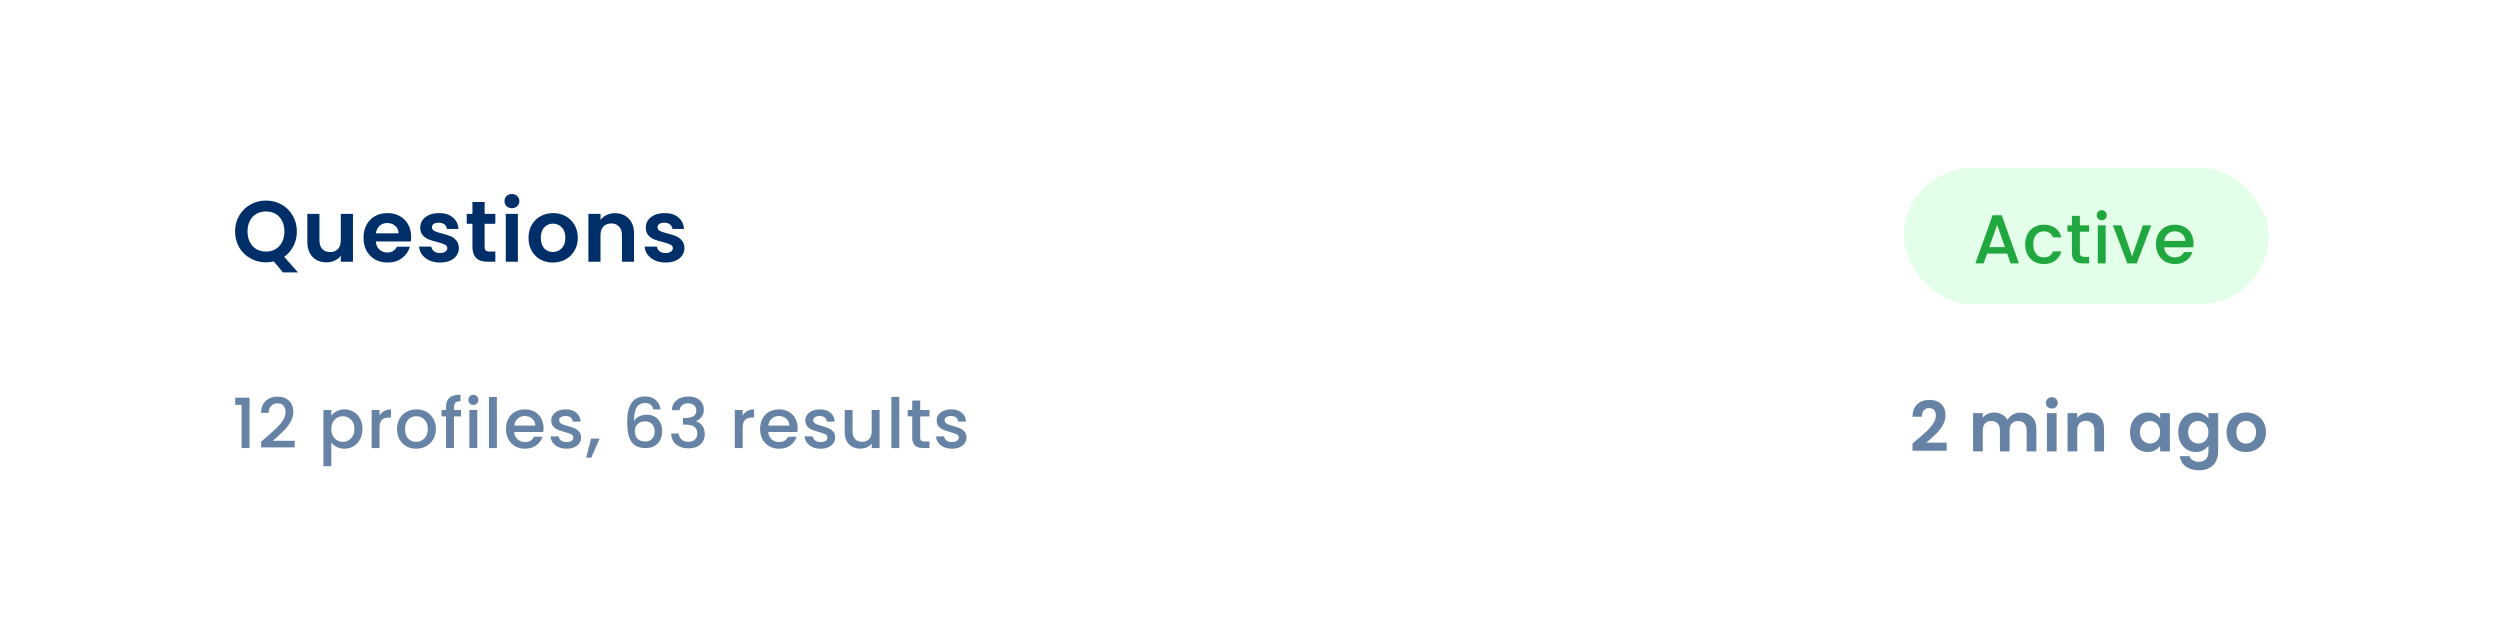 <svg width="320" height="82" viewBox="0 0 320 82" fill="none" xmlns="http://www.w3.org/2000/svg">
<g filter="url(#filter0_bd_109_76966)">
<rect x="12" y="2" width="296.1" height="56.977" rx="6" fill="white" fill-opacity="0.7" shape-rendering="crispEdges"/>
<path d="M36.217 24.211L35.045 22.806C34.72 22.887 34.388 22.928 34.049 22.928C33.326 22.928 32.662 22.758 32.058 22.419C31.453 22.08 30.973 21.611 30.619 21.014C30.265 20.409 30.088 19.727 30.088 18.967C30.088 18.215 30.265 17.54 30.619 16.943C30.973 16.338 31.453 15.866 32.058 15.527C32.662 15.188 33.326 15.018 34.049 15.018C34.779 15.018 35.443 15.188 36.04 15.527C36.645 15.866 37.121 16.338 37.468 16.943C37.822 17.54 37.998 18.215 37.998 18.967C37.998 19.653 37.851 20.28 37.556 20.848C37.268 21.409 36.874 21.866 36.372 22.22L38.142 24.211H36.217ZM31.681 18.967C31.681 19.484 31.781 19.937 31.98 20.328C32.179 20.719 32.456 21.021 32.81 21.235C33.171 21.442 33.584 21.545 34.049 21.545C34.514 21.545 34.923 21.442 35.277 21.235C35.631 21.021 35.908 20.719 36.107 20.328C36.306 19.937 36.405 19.484 36.405 18.967C36.405 18.451 36.306 18.001 36.107 17.618C35.908 17.227 35.631 16.928 35.277 16.722C34.923 16.515 34.514 16.412 34.049 16.412C33.584 16.412 33.171 16.515 32.81 16.722C32.456 16.928 32.179 17.227 31.98 17.618C31.781 18.001 31.681 18.451 31.681 18.967ZM45.18 16.722V22.851H43.62V22.076C43.421 22.342 43.159 22.552 42.834 22.707C42.517 22.854 42.17 22.928 41.794 22.928C41.315 22.928 40.891 22.828 40.522 22.629C40.153 22.423 39.862 22.124 39.648 21.733C39.442 21.335 39.338 20.863 39.338 20.317V16.722H40.887V20.096C40.887 20.583 41.009 20.959 41.252 21.224C41.496 21.482 41.828 21.611 42.248 21.611C42.676 21.611 43.011 21.482 43.255 21.224C43.498 20.959 43.62 20.583 43.62 20.096V16.722H45.18ZM52.627 19.653C52.627 19.875 52.612 20.074 52.582 20.251H48.102C48.139 20.693 48.294 21.04 48.566 21.291C48.839 21.541 49.175 21.667 49.573 21.667C50.148 21.667 50.558 21.42 50.801 20.926H52.472C52.295 21.516 51.955 22.002 51.454 22.386C50.952 22.762 50.337 22.95 49.606 22.95C49.016 22.95 48.485 22.821 48.013 22.563C47.549 22.297 47.184 21.925 46.918 21.446C46.66 20.966 46.531 20.413 46.531 19.786C46.531 19.152 46.66 18.595 46.918 18.116C47.176 17.636 47.538 17.267 48.002 17.009C48.467 16.751 49.002 16.622 49.606 16.622C50.189 16.622 50.709 16.747 51.166 16.998C51.631 17.249 51.989 17.607 52.239 18.071C52.498 18.529 52.627 19.056 52.627 19.653ZM51.022 19.211C51.015 18.813 50.871 18.495 50.591 18.259C50.311 18.016 49.968 17.894 49.562 17.894C49.179 17.894 48.854 18.012 48.589 18.248C48.33 18.477 48.172 18.798 48.113 19.211H51.022ZM56.324 22.95C55.822 22.95 55.372 22.862 54.974 22.685C54.576 22.5 54.259 22.253 54.023 21.943C53.794 21.634 53.669 21.291 53.647 20.915H55.206C55.236 21.151 55.35 21.346 55.549 21.501C55.756 21.656 56.01 21.733 56.313 21.733C56.608 21.733 56.836 21.674 56.999 21.556C57.168 21.438 57.253 21.287 57.253 21.103C57.253 20.904 57.15 20.756 56.943 20.66C56.744 20.557 56.423 20.446 55.981 20.328C55.523 20.218 55.147 20.103 54.852 19.985C54.565 19.867 54.314 19.686 54.1 19.443C53.894 19.2 53.79 18.872 53.79 18.459C53.79 18.119 53.886 17.809 54.078 17.529C54.277 17.249 54.557 17.028 54.919 16.865C55.288 16.703 55.719 16.622 56.213 16.622C56.943 16.622 57.526 16.806 57.961 17.175C58.396 17.537 58.636 18.027 58.68 18.647H57.198C57.176 18.403 57.072 18.212 56.888 18.071C56.711 17.924 56.471 17.85 56.169 17.85C55.889 17.85 55.671 17.902 55.516 18.005C55.369 18.108 55.295 18.252 55.295 18.436C55.295 18.643 55.398 18.802 55.605 18.912C55.811 19.015 56.132 19.122 56.567 19.233C57.01 19.344 57.375 19.458 57.662 19.576C57.95 19.694 58.197 19.878 58.404 20.129C58.617 20.372 58.728 20.697 58.736 21.103C58.736 21.457 58.636 21.774 58.437 22.054C58.245 22.334 57.965 22.556 57.596 22.718C57.235 22.873 56.81 22.95 56.324 22.95ZM62.031 17.994V20.959C62.031 21.165 62.079 21.317 62.175 21.412C62.279 21.501 62.448 21.545 62.684 21.545H63.403V22.851H62.43C61.124 22.851 60.471 22.216 60.471 20.948V17.994H59.741V16.722H60.471V15.206H62.031V16.722H63.403V17.994H62.031ZM65.524 15.992C65.251 15.992 65.022 15.907 64.838 15.737C64.661 15.56 64.573 15.342 64.573 15.084C64.573 14.826 64.661 14.612 64.838 14.443C65.022 14.266 65.251 14.177 65.524 14.177C65.797 14.177 66.022 14.266 66.199 14.443C66.383 14.612 66.475 14.826 66.475 15.084C66.475 15.342 66.383 15.56 66.199 15.737C66.022 15.907 65.797 15.992 65.524 15.992ZM66.287 16.722V22.851H64.739V16.722H66.287ZM70.76 22.95C70.17 22.95 69.639 22.821 69.167 22.563C68.695 22.297 68.323 21.925 68.05 21.446C67.784 20.966 67.652 20.413 67.652 19.786C67.652 19.159 67.788 18.606 68.061 18.127C68.341 17.647 68.721 17.279 69.201 17.02C69.68 16.755 70.215 16.622 70.805 16.622C71.395 16.622 71.929 16.755 72.409 17.02C72.888 17.279 73.264 17.647 73.537 18.127C73.817 18.606 73.958 19.159 73.958 19.786C73.958 20.413 73.814 20.966 73.526 21.446C73.246 21.925 72.862 22.297 72.376 22.563C71.896 22.821 71.358 22.95 70.76 22.95ZM70.76 21.601C71.041 21.601 71.302 21.534 71.546 21.401C71.797 21.261 71.996 21.055 72.143 20.782C72.291 20.509 72.365 20.177 72.365 19.786C72.365 19.203 72.21 18.757 71.9 18.448C71.597 18.13 71.225 17.972 70.782 17.972C70.34 17.972 69.968 18.13 69.665 18.448C69.37 18.757 69.223 19.203 69.223 19.786C69.223 20.369 69.367 20.819 69.654 21.136C69.949 21.446 70.318 21.601 70.76 21.601ZM78.711 16.633C79.442 16.633 80.032 16.865 80.481 17.33C80.931 17.787 81.156 18.429 81.156 19.255V22.851H79.608V19.465C79.608 18.979 79.486 18.606 79.242 18.348C78.999 18.082 78.667 17.95 78.247 17.95C77.819 17.95 77.48 18.082 77.229 18.348C76.986 18.606 76.864 18.979 76.864 19.465V22.851H75.315V16.722H76.864V17.485C77.07 17.22 77.332 17.013 77.649 16.865C77.974 16.711 78.328 16.633 78.711 16.633ZM85.196 22.95C84.694 22.95 84.244 22.862 83.846 22.685C83.448 22.5 83.131 22.253 82.895 21.943C82.666 21.634 82.541 21.291 82.519 20.915H84.079C84.108 21.151 84.222 21.346 84.421 21.501C84.628 21.656 84.882 21.733 85.185 21.733C85.48 21.733 85.708 21.674 85.871 21.556C86.04 21.438 86.125 21.287 86.125 21.103C86.125 20.904 86.022 20.756 85.815 20.66C85.616 20.557 85.295 20.446 84.853 20.328C84.396 20.218 84.019 20.103 83.725 19.985C83.437 19.867 83.186 19.686 82.972 19.443C82.766 19.2 82.662 18.872 82.662 18.459C82.662 18.119 82.758 17.809 82.95 17.529C83.149 17.249 83.429 17.028 83.791 16.865C84.16 16.703 84.591 16.622 85.085 16.622C85.815 16.622 86.398 16.806 86.833 17.175C87.268 17.537 87.508 18.027 87.552 18.647H86.07C86.048 18.403 85.945 18.212 85.76 18.071C85.583 17.924 85.343 17.85 85.041 17.85C84.761 17.85 84.543 17.902 84.388 18.005C84.241 18.108 84.167 18.252 84.167 18.436C84.167 18.643 84.27 18.802 84.477 18.912C84.683 19.015 85.004 19.122 85.439 19.233C85.882 19.344 86.247 19.458 86.534 19.576C86.822 19.694 87.069 19.878 87.276 20.129C87.49 20.372 87.6 20.697 87.608 21.103C87.608 21.457 87.508 21.774 87.309 22.054C87.117 22.334 86.837 22.556 86.468 22.718C86.107 22.873 85.683 22.95 85.196 22.95Z" fill="#002E69"/>
<path d="M30.099 41.17V40.249H31.94V46.701H30.922V41.17H30.099ZM34.061 45.329C34.627 44.84 35.073 44.438 35.397 44.126C35.728 43.807 36.002 43.477 36.221 43.134C36.439 42.792 36.548 42.45 36.548 42.108C36.548 41.754 36.462 41.476 36.291 41.276C36.126 41.075 35.864 40.975 35.504 40.975C35.156 40.975 34.884 41.087 34.689 41.311C34.501 41.529 34.4 41.825 34.389 42.196H33.415C33.433 41.524 33.633 41.01 34.017 40.656C34.406 40.296 34.899 40.116 35.495 40.116C36.138 40.116 36.639 40.293 36.999 40.647C37.365 41.002 37.548 41.474 37.548 42.063C37.548 42.488 37.439 42.898 37.221 43.294C37.008 43.683 36.752 44.034 36.451 44.347C36.156 44.654 35.778 45.011 35.318 45.418L34.919 45.772H37.725V46.613H33.424V45.878L34.061 45.329ZM42.406 42.541C42.577 42.317 42.81 42.128 43.105 41.975C43.4 41.822 43.734 41.745 44.105 41.745C44.53 41.745 44.917 41.851 45.265 42.063C45.619 42.27 45.896 42.562 46.097 42.94C46.297 43.317 46.398 43.751 46.398 44.241C46.398 44.73 46.297 45.17 46.097 45.559C45.896 45.943 45.619 46.244 45.265 46.462C44.917 46.675 44.53 46.781 44.105 46.781C43.734 46.781 43.403 46.707 43.114 46.56C42.825 46.406 42.589 46.217 42.406 45.993V49.02H41.397V41.825H42.406V42.541ZM45.371 44.241C45.371 43.904 45.3 43.615 45.159 43.373C45.023 43.126 44.84 42.94 44.61 42.816C44.386 42.686 44.144 42.621 43.884 42.621C43.631 42.621 43.389 42.686 43.158 42.816C42.934 42.946 42.751 43.134 42.61 43.382C42.474 43.63 42.406 43.922 42.406 44.258C42.406 44.595 42.474 44.89 42.61 45.144C42.751 45.391 42.934 45.58 43.158 45.71C43.389 45.84 43.631 45.905 43.884 45.905C44.144 45.905 44.386 45.84 44.61 45.71C44.84 45.574 45.023 45.38 45.159 45.126C45.3 44.872 45.371 44.577 45.371 44.241ZM48.581 42.533C48.729 42.285 48.924 42.093 49.166 41.957C49.413 41.816 49.706 41.745 50.042 41.745V42.789H49.785C49.39 42.789 49.089 42.89 48.882 43.09C48.682 43.291 48.581 43.639 48.581 44.135V46.701H47.573V41.825H48.581V42.533ZM53.262 46.781C52.801 46.781 52.385 46.678 52.014 46.471C51.642 46.259 51.35 45.964 51.138 45.586C50.925 45.203 50.819 44.76 50.819 44.258C50.819 43.763 50.928 43.323 51.146 42.94C51.365 42.556 51.663 42.261 52.04 42.055C52.418 41.848 52.84 41.745 53.306 41.745C53.772 41.745 54.194 41.848 54.571 42.055C54.949 42.261 55.247 42.556 55.465 42.94C55.684 43.323 55.793 43.763 55.793 44.258C55.793 44.754 55.681 45.194 55.456 45.577C55.232 45.961 54.925 46.259 54.536 46.471C54.153 46.678 53.728 46.781 53.262 46.781ZM53.262 45.905C53.521 45.905 53.763 45.843 53.987 45.719C54.217 45.595 54.403 45.409 54.545 45.161C54.687 44.913 54.757 44.612 54.757 44.258C54.757 43.904 54.689 43.606 54.554 43.364C54.418 43.117 54.238 42.931 54.014 42.807C53.79 42.683 53.548 42.621 53.288 42.621C53.029 42.621 52.787 42.683 52.562 42.807C52.344 42.931 52.17 43.117 52.04 43.364C51.91 43.606 51.846 43.904 51.846 44.258C51.846 44.784 51.978 45.191 52.244 45.48C52.515 45.763 52.854 45.905 53.262 45.905ZM59.012 42.648H58.109V46.701H57.091V42.648H56.516V41.825H57.091V41.479C57.091 40.919 57.239 40.512 57.534 40.258C57.835 39.998 58.304 39.869 58.941 39.869V40.709C58.634 40.709 58.419 40.768 58.295 40.886C58.171 40.998 58.109 41.196 58.109 41.479V41.825H59.012V42.648ZM60.596 41.178C60.413 41.178 60.26 41.117 60.136 40.993C60.012 40.869 59.95 40.715 59.95 40.532C59.95 40.349 60.012 40.196 60.136 40.072C60.26 39.948 60.413 39.886 60.596 39.886C60.773 39.886 60.924 39.948 61.048 40.072C61.172 40.196 61.233 40.349 61.233 40.532C61.233 40.715 61.172 40.869 61.048 40.993C60.924 41.117 60.773 41.178 60.596 41.178ZM61.092 41.825V46.701H60.083V41.825H61.092ZM63.602 40.152V46.701H62.593V40.152H63.602ZM69.574 44.143C69.574 44.326 69.562 44.492 69.538 44.639H65.812C65.842 45.028 65.986 45.341 66.246 45.577C66.505 45.813 66.824 45.931 67.202 45.931C67.745 45.931 68.128 45.704 68.352 45.25H69.441C69.293 45.698 69.025 46.067 68.635 46.356C68.252 46.639 67.774 46.781 67.202 46.781C66.736 46.781 66.317 46.678 65.945 46.471C65.579 46.259 65.29 45.964 65.078 45.586C64.871 45.203 64.768 44.76 64.768 44.258C64.768 43.757 64.868 43.317 65.069 42.94C65.275 42.556 65.561 42.261 65.927 42.055C66.299 41.848 66.724 41.745 67.202 41.745C67.662 41.745 68.072 41.845 68.432 42.046C68.792 42.246 69.072 42.53 69.273 42.895C69.473 43.255 69.574 43.671 69.574 44.143ZM68.52 43.825C68.514 43.453 68.382 43.155 68.122 42.931C67.862 42.707 67.541 42.594 67.157 42.594C66.809 42.594 66.511 42.707 66.263 42.931C66.016 43.149 65.868 43.447 65.821 43.825H68.52ZM72.514 46.781C72.13 46.781 71.785 46.713 71.478 46.577C71.177 46.436 70.938 46.247 70.761 46.011C70.584 45.769 70.49 45.501 70.478 45.205H71.522C71.54 45.412 71.637 45.586 71.814 45.728C71.997 45.863 72.225 45.931 72.496 45.931C72.779 45.931 72.998 45.878 73.151 45.772C73.31 45.66 73.39 45.518 73.39 45.347C73.39 45.164 73.301 45.028 73.124 44.94C72.953 44.851 72.679 44.754 72.301 44.648C71.935 44.548 71.637 44.45 71.407 44.356C71.177 44.261 70.977 44.117 70.805 43.922C70.64 43.727 70.558 43.471 70.558 43.152C70.558 42.892 70.634 42.657 70.788 42.444C70.941 42.226 71.159 42.055 71.443 41.931C71.732 41.807 72.062 41.745 72.434 41.745C72.989 41.745 73.434 41.886 73.77 42.17C74.113 42.447 74.296 42.828 74.319 43.311H73.31C73.293 43.093 73.204 42.919 73.045 42.789C72.885 42.66 72.67 42.594 72.399 42.594C72.133 42.594 71.93 42.645 71.788 42.745C71.646 42.845 71.576 42.978 71.576 43.143C71.576 43.273 71.623 43.382 71.717 43.471C71.811 43.559 71.927 43.63 72.062 43.683C72.198 43.73 72.399 43.792 72.664 43.869C73.018 43.963 73.307 44.061 73.531 44.161C73.762 44.255 73.959 44.397 74.124 44.586C74.29 44.775 74.375 45.026 74.381 45.338C74.381 45.615 74.304 45.863 74.151 46.082C73.998 46.3 73.779 46.471 73.496 46.595C73.219 46.719 72.891 46.781 72.514 46.781ZM76.755 45.489L75.684 47.931H75.029L75.657 45.489H76.755ZM83.626 41.745C83.561 41.474 83.443 41.27 83.272 41.134C83.101 40.998 82.862 40.931 82.555 40.931C82.089 40.931 81.741 41.111 81.511 41.471C81.281 41.825 81.16 42.415 81.148 43.241C81.301 42.981 81.525 42.78 81.82 42.639C82.115 42.497 82.434 42.426 82.776 42.426C83.166 42.426 83.508 42.512 83.803 42.683C84.104 42.848 84.337 43.09 84.502 43.409C84.673 43.727 84.759 44.108 84.759 44.55C84.759 44.964 84.676 45.332 84.511 45.657C84.352 45.981 84.113 46.238 83.794 46.427C83.475 46.61 83.092 46.701 82.644 46.701C82.036 46.701 81.558 46.568 81.21 46.303C80.868 46.032 80.626 45.651 80.484 45.161C80.348 44.672 80.28 44.061 80.28 43.329C80.28 41.17 81.042 40.09 82.564 40.09C83.154 40.09 83.617 40.249 83.953 40.568C84.296 40.886 84.496 41.279 84.555 41.745H83.626ZM82.555 43.276C82.195 43.276 81.888 43.385 81.635 43.603C81.387 43.816 81.263 44.126 81.263 44.533C81.263 44.94 81.378 45.264 81.608 45.506C81.844 45.742 82.171 45.86 82.59 45.86C82.962 45.86 83.254 45.745 83.467 45.515C83.685 45.285 83.794 44.978 83.794 44.595C83.794 44.194 83.688 43.875 83.475 43.639C83.269 43.397 82.962 43.276 82.555 43.276ZM85.994 41.842C86.03 41.294 86.239 40.866 86.623 40.559C87.012 40.252 87.508 40.099 88.11 40.099C88.523 40.099 88.88 40.172 89.18 40.32C89.481 40.468 89.709 40.668 89.862 40.922C90.015 41.175 90.092 41.462 90.092 41.78C90.092 42.146 89.995 42.459 89.8 42.718C89.605 42.978 89.372 43.152 89.101 43.241V43.276C89.449 43.382 89.72 43.577 89.915 43.86C90.11 44.138 90.207 44.495 90.207 44.931C90.207 45.279 90.127 45.589 89.968 45.86C89.809 46.132 89.573 46.347 89.26 46.507C88.947 46.66 88.573 46.737 88.136 46.737C87.499 46.737 86.974 46.574 86.561 46.25C86.154 45.919 85.935 45.447 85.906 44.834H86.879C86.903 45.146 87.024 45.403 87.242 45.604C87.46 45.798 87.755 45.896 88.127 45.896C88.487 45.896 88.764 45.798 88.959 45.604C89.154 45.403 89.251 45.146 89.251 44.834C89.251 44.421 89.118 44.129 88.853 43.958C88.593 43.781 88.192 43.692 87.649 43.692H87.419V42.86H87.658C88.136 42.854 88.499 42.775 88.747 42.621C89.001 42.468 89.127 42.226 89.127 41.895C89.127 41.612 89.036 41.388 88.853 41.223C88.67 41.052 88.41 40.966 88.074 40.966C87.744 40.966 87.487 41.052 87.304 41.223C87.121 41.388 87.012 41.594 86.977 41.842H85.994ZM95.062 42.533C95.209 42.285 95.404 42.093 95.646 41.957C95.894 41.816 96.186 41.745 96.522 41.745V42.789H96.265C95.87 42.789 95.569 42.89 95.363 43.09C95.162 43.291 95.062 43.639 95.062 44.135V46.701H94.053V41.825H95.062V42.533ZM102.096 44.143C102.096 44.326 102.084 44.492 102.061 44.639H98.335C98.364 45.028 98.509 45.341 98.768 45.577C99.028 45.813 99.347 45.931 99.724 45.931C100.267 45.931 100.65 45.704 100.875 45.25H101.963C101.816 45.698 101.547 46.067 101.158 46.356C100.774 46.639 100.296 46.781 99.724 46.781C99.258 46.781 98.839 46.678 98.467 46.471C98.102 46.259 97.812 45.964 97.6 45.586C97.394 45.203 97.29 44.76 97.29 44.258C97.29 43.757 97.391 43.317 97.591 42.94C97.798 42.556 98.084 42.261 98.45 42.055C98.821 41.848 99.246 41.745 99.724 41.745C100.184 41.745 100.594 41.845 100.954 42.046C101.314 42.246 101.594 42.53 101.795 42.895C101.996 43.255 102.096 43.671 102.096 44.143ZM101.043 43.825C101.037 43.453 100.904 43.155 100.645 42.931C100.385 42.707 100.063 42.594 99.68 42.594C99.332 42.594 99.034 42.707 98.786 42.931C98.538 43.149 98.391 43.447 98.343 43.825H101.043ZM105.036 46.781C104.653 46.781 104.307 46.713 104.001 46.577C103.7 46.436 103.461 46.247 103.284 46.011C103.107 45.769 103.012 45.501 103 45.205H104.045C104.062 45.412 104.16 45.586 104.337 45.728C104.52 45.863 104.747 45.931 105.018 45.931C105.302 45.931 105.52 45.878 105.673 45.772C105.833 45.66 105.912 45.518 105.912 45.347C105.912 45.164 105.824 45.028 105.647 44.94C105.476 44.851 105.201 44.754 104.824 44.648C104.458 44.548 104.16 44.45 103.93 44.356C103.7 44.261 103.499 44.117 103.328 43.922C103.163 43.727 103.08 43.471 103.08 43.152C103.08 42.892 103.157 42.657 103.31 42.444C103.464 42.226 103.682 42.055 103.965 41.931C104.254 41.807 104.585 41.745 104.956 41.745C105.511 41.745 105.956 41.886 106.293 42.17C106.635 42.447 106.818 42.828 106.842 43.311H105.833C105.815 43.093 105.726 42.919 105.567 42.789C105.408 42.66 105.192 42.594 104.921 42.594C104.655 42.594 104.452 42.645 104.31 42.745C104.169 42.845 104.098 42.978 104.098 43.143C104.098 43.273 104.145 43.382 104.24 43.471C104.334 43.559 104.449 43.63 104.585 43.683C104.72 43.73 104.921 43.792 105.187 43.869C105.541 43.963 105.83 44.061 106.054 44.161C106.284 44.255 106.482 44.397 106.647 44.586C106.812 44.775 106.898 45.026 106.903 45.338C106.903 45.615 106.827 45.863 106.673 46.082C106.52 46.3 106.302 46.471 106.018 46.595C105.741 46.719 105.414 46.781 105.036 46.781ZM112.587 41.825V46.701H111.578V46.126C111.419 46.327 111.209 46.486 110.95 46.604C110.696 46.716 110.425 46.772 110.136 46.772C109.752 46.772 109.407 46.692 109.1 46.533C108.799 46.374 108.56 46.138 108.383 45.825C108.212 45.512 108.126 45.135 108.126 44.692V41.825H109.127V44.542C109.127 44.978 109.236 45.315 109.454 45.551C109.672 45.781 109.97 45.896 110.348 45.896C110.726 45.896 111.024 45.781 111.242 45.551C111.466 45.315 111.578 44.978 111.578 44.542V41.825H112.587ZM115.104 40.152V46.701H114.095V40.152H115.104ZM117.783 42.648V45.347C117.783 45.53 117.824 45.663 117.907 45.745C117.995 45.822 118.143 45.86 118.35 45.86H118.969V46.701H118.173C117.718 46.701 117.37 46.595 117.128 46.383C116.886 46.17 116.765 45.825 116.765 45.347V42.648H116.19V41.825H116.765V40.612H117.783V41.825H118.969V42.648H117.783ZM121.846 46.781C121.463 46.781 121.117 46.713 120.811 46.577C120.51 46.436 120.271 46.247 120.094 46.011C119.917 45.769 119.822 45.501 119.81 45.205H120.855C120.873 45.412 120.97 45.586 121.147 45.728C121.33 45.863 121.557 45.931 121.828 45.931C122.112 45.931 122.33 45.878 122.483 45.772C122.643 45.66 122.722 45.518 122.722 45.347C122.722 45.164 122.634 45.028 122.457 44.94C122.286 44.851 122.011 44.754 121.634 44.648C121.268 44.548 120.97 44.45 120.74 44.356C120.51 44.261 120.309 44.117 120.138 43.922C119.973 43.727 119.89 43.471 119.89 43.152C119.89 42.892 119.967 42.657 120.12 42.444C120.274 42.226 120.492 42.055 120.775 41.931C121.064 41.807 121.395 41.745 121.766 41.745C122.321 41.745 122.767 41.886 123.103 42.17C123.445 42.447 123.628 42.828 123.652 43.311H122.643C122.625 43.093 122.536 42.919 122.377 42.789C122.218 42.66 122.002 42.594 121.731 42.594C121.466 42.594 121.262 42.645 121.12 42.745C120.979 42.845 120.908 42.978 120.908 43.143C120.908 43.273 120.955 43.382 121.05 43.471C121.144 43.559 121.259 43.63 121.395 43.683C121.53 43.73 121.731 43.792 121.997 43.869C122.351 43.963 122.64 44.061 122.864 44.161C123.094 44.255 123.292 44.397 123.457 44.586C123.622 44.775 123.708 45.026 123.714 45.338C123.714 45.615 123.637 45.863 123.483 46.082C123.33 46.3 123.112 46.471 122.828 46.595C122.551 46.719 122.224 46.781 121.846 46.781Z" fill="#6682A5"/>
<rect x="243.698" y="10.851" width="46.701" height="17.425" rx="8.713" fill="#E3FFE9"/>
<path d="M256.92 21.806H254.345L253.902 23.063H252.849L255.053 16.903H256.221L258.425 23.063H257.363L256.92 21.806ZM256.637 20.983L255.637 18.124L254.628 20.983H256.637ZM259.224 20.62C259.224 20.119 259.324 19.679 259.525 19.302C259.731 18.918 260.015 18.623 260.375 18.416C260.734 18.21 261.147 18.107 261.614 18.107C262.204 18.107 262.69 18.248 263.074 18.532C263.463 18.809 263.726 19.207 263.862 19.726H262.773C262.684 19.484 262.543 19.296 262.348 19.16C262.153 19.024 261.909 18.956 261.614 18.956C261.201 18.956 260.87 19.104 260.622 19.399C260.38 19.688 260.259 20.095 260.259 20.62C260.259 21.145 260.38 21.555 260.622 21.851C260.87 22.145 261.201 22.293 261.614 22.293C262.198 22.293 262.584 22.036 262.773 21.523H263.862C263.72 22.019 263.454 22.414 263.065 22.709C262.676 22.998 262.192 23.143 261.614 23.143C261.147 23.143 260.734 23.039 260.375 22.833C260.015 22.62 259.731 22.325 259.525 21.948C259.324 21.564 259.224 21.122 259.224 20.62ZM266.221 19.009V21.709C266.221 21.892 266.263 22.024 266.345 22.107C266.434 22.184 266.581 22.222 266.788 22.222H267.407V23.063H266.611C266.156 23.063 265.808 22.957 265.566 22.744C265.324 22.532 265.203 22.187 265.203 21.709V19.009H264.628V18.186H265.203V16.974H266.221V18.186H267.407V19.009H266.221ZM269.027 17.54C268.845 17.54 268.691 17.478 268.567 17.354C268.443 17.23 268.381 17.077 268.381 16.894C268.381 16.711 268.443 16.558 268.567 16.434C268.691 16.31 268.845 16.248 269.027 16.248C269.204 16.248 269.355 16.31 269.479 16.434C269.603 16.558 269.665 16.711 269.665 16.894C269.665 17.077 269.603 17.23 269.479 17.354C269.355 17.478 269.204 17.54 269.027 17.54ZM269.523 18.186V23.063H268.514V18.186H269.523ZM272.91 22.16L274.291 18.186H275.361L273.503 23.063H272.299L270.449 18.186H271.529L272.91 22.16ZM280.771 20.505C280.771 20.688 280.759 20.853 280.735 21.001H277.009C277.039 21.39 277.183 21.703 277.443 21.939C277.702 22.175 278.021 22.293 278.399 22.293C278.942 22.293 279.325 22.066 279.549 21.611H280.638C280.49 22.06 280.222 22.429 279.833 22.718C279.449 23.001 278.971 23.143 278.399 23.143C277.933 23.143 277.514 23.039 277.142 22.833C276.776 22.62 276.487 22.325 276.275 21.948C276.068 21.564 275.965 21.122 275.965 20.62C275.965 20.119 276.065 19.679 276.266 19.302C276.472 18.918 276.758 18.623 277.124 18.416C277.496 18.21 277.921 18.107 278.399 18.107C278.859 18.107 279.269 18.207 279.629 18.408C279.989 18.608 280.269 18.892 280.47 19.257C280.67 19.617 280.771 20.033 280.771 20.505ZM279.717 20.187C279.712 19.815 279.579 19.517 279.319 19.293C279.06 19.069 278.738 18.956 278.354 18.956C278.006 18.956 277.708 19.069 277.461 19.293C277.213 19.511 277.065 19.809 277.018 20.187H279.717Z" fill="#21A73F"/>
<path d="M245.257 45.728C245.824 45.256 246.275 44.864 246.612 44.551C246.948 44.232 247.228 43.902 247.452 43.56C247.677 43.218 247.789 42.881 247.789 42.551C247.789 42.25 247.718 42.014 247.576 41.843C247.435 41.672 247.216 41.586 246.921 41.586C246.626 41.586 246.399 41.686 246.24 41.887C246.081 42.082 245.998 42.35 245.992 42.692H244.788C244.812 41.984 245.021 41.447 245.417 41.082C245.818 40.716 246.325 40.533 246.939 40.533C247.612 40.533 248.128 40.713 248.488 41.073C248.848 41.427 249.028 41.896 249.028 42.48C249.028 42.94 248.904 43.38 248.656 43.799C248.408 44.218 248.125 44.583 247.806 44.896C247.488 45.203 247.072 45.575 246.558 46.011H249.169V47.038H244.797V46.117L245.257 45.728ZM258.644 42.153C259.246 42.153 259.729 42.338 260.095 42.71C260.467 43.076 260.653 43.589 260.653 44.25V47.127H259.414V44.418C259.414 44.035 259.316 43.743 259.122 43.542C258.927 43.336 258.661 43.232 258.325 43.232C257.989 43.232 257.72 43.336 257.52 43.542C257.325 43.743 257.228 44.035 257.228 44.418V47.127H255.989V44.418C255.989 44.035 255.891 43.743 255.697 43.542C255.502 43.336 255.236 43.232 254.9 43.232C254.558 43.232 254.286 43.336 254.086 43.542C253.891 43.743 253.794 44.035 253.794 44.418V47.127H252.555V42.223H253.794V42.816C253.953 42.61 254.157 42.447 254.404 42.33C254.658 42.212 254.935 42.153 255.236 42.153C255.62 42.153 255.962 42.235 256.263 42.4C256.564 42.56 256.797 42.79 256.962 43.091C257.121 42.807 257.352 42.58 257.653 42.409C257.959 42.238 258.29 42.153 258.644 42.153ZM262.634 41.639C262.416 41.639 262.233 41.571 262.085 41.436C261.944 41.294 261.873 41.12 261.873 40.913C261.873 40.707 261.944 40.536 262.085 40.4C262.233 40.258 262.416 40.188 262.634 40.188C262.852 40.188 263.032 40.258 263.174 40.4C263.321 40.536 263.395 40.707 263.395 40.913C263.395 41.12 263.321 41.294 263.174 41.436C263.032 41.571 262.852 41.639 262.634 41.639ZM263.245 42.223V47.127H262.006V42.223H263.245ZM267.363 42.153C267.947 42.153 268.419 42.338 268.779 42.71C269.139 43.076 269.319 43.589 269.319 44.25V47.127H268.08V44.418C268.08 44.029 267.983 43.731 267.788 43.524C267.593 43.312 267.328 43.206 266.991 43.206C266.649 43.206 266.378 43.312 266.177 43.524C265.982 43.731 265.885 44.029 265.885 44.418V47.127H264.646V42.223H265.885V42.834C266.05 42.622 266.26 42.456 266.513 42.338C266.773 42.214 267.056 42.153 267.363 42.153ZM272.642 44.657C272.642 44.162 272.739 43.722 272.934 43.339C273.134 42.955 273.403 42.66 273.739 42.453C274.081 42.247 274.462 42.144 274.881 42.144C275.247 42.144 275.565 42.217 275.837 42.365C276.114 42.512 276.335 42.698 276.5 42.922V42.223H277.748V47.127H276.5V46.41C276.341 46.64 276.12 46.831 275.837 46.985C275.559 47.132 275.238 47.206 274.872 47.206C274.459 47.206 274.081 47.1 273.739 46.888C273.403 46.675 273.134 46.377 272.934 45.994C272.739 45.604 272.642 45.159 272.642 44.657ZM276.5 44.675C276.5 44.374 276.441 44.117 276.323 43.905C276.205 43.687 276.046 43.521 275.845 43.409C275.645 43.291 275.429 43.232 275.199 43.232C274.969 43.232 274.757 43.288 274.562 43.4C274.367 43.513 274.208 43.678 274.084 43.896C273.966 44.108 273.907 44.362 273.907 44.657C273.907 44.952 273.966 45.212 274.084 45.436C274.208 45.654 274.367 45.822 274.562 45.941C274.763 46.059 274.975 46.117 275.199 46.117C275.429 46.117 275.645 46.062 275.845 45.949C276.046 45.831 276.205 45.666 276.323 45.454C276.441 45.235 276.5 44.976 276.5 44.675ZM281.056 42.144C281.422 42.144 281.743 42.217 282.021 42.365C282.298 42.507 282.516 42.692 282.676 42.922V42.223H283.924V47.162C283.924 47.616 283.832 48.02 283.649 48.374C283.466 48.734 283.192 49.017 282.826 49.224C282.46 49.436 282.018 49.543 281.499 49.543C280.802 49.543 280.23 49.38 279.782 49.056C279.339 48.731 279.088 48.289 279.029 47.728H280.259C280.324 47.953 280.463 48.13 280.675 48.259C280.894 48.395 281.156 48.463 281.463 48.463C281.823 48.463 282.115 48.354 282.339 48.135C282.564 47.923 282.676 47.599 282.676 47.162V46.401C282.516 46.631 282.295 46.823 282.012 46.976C281.735 47.129 281.416 47.206 281.056 47.206C280.643 47.206 280.265 47.1 279.923 46.888C279.581 46.675 279.31 46.377 279.109 45.994C278.914 45.604 278.817 45.159 278.817 44.657C278.817 44.162 278.914 43.722 279.109 43.339C279.31 42.955 279.578 42.66 279.914 42.453C280.257 42.247 280.637 42.144 281.056 42.144ZM282.676 44.675C282.676 44.374 282.617 44.117 282.499 43.905C282.381 43.687 282.221 43.521 282.021 43.409C281.82 43.291 281.605 43.232 281.375 43.232C281.145 43.232 280.932 43.288 280.737 43.4C280.543 43.513 280.383 43.678 280.259 43.896C280.141 44.108 280.082 44.362 280.082 44.657C280.082 44.952 280.141 45.212 280.259 45.436C280.383 45.654 280.543 45.822 280.737 45.941C280.938 46.059 281.15 46.117 281.375 46.117C281.605 46.117 281.82 46.062 282.021 45.949C282.221 45.831 282.381 45.666 282.499 45.454C282.617 45.235 282.676 44.976 282.676 44.675ZM287.488 47.206C287.016 47.206 286.591 47.103 286.214 46.896C285.836 46.684 285.538 46.386 285.32 46.002C285.107 45.619 285.001 45.176 285.001 44.675C285.001 44.173 285.11 43.731 285.328 43.347C285.553 42.964 285.857 42.669 286.24 42.462C286.624 42.25 287.051 42.144 287.523 42.144C287.995 42.144 288.423 42.25 288.807 42.462C289.19 42.669 289.491 42.964 289.709 43.347C289.934 43.731 290.046 44.173 290.046 44.675C290.046 45.176 289.931 45.619 289.701 46.002C289.476 46.386 289.17 46.684 288.78 46.896C288.397 47.103 287.966 47.206 287.488 47.206ZM287.488 46.126C287.712 46.126 287.922 46.073 288.116 45.967C288.317 45.855 288.476 45.69 288.594 45.471C288.712 45.253 288.771 44.988 288.771 44.675C288.771 44.209 288.647 43.852 288.4 43.604C288.158 43.35 287.86 43.223 287.506 43.223C287.152 43.223 286.854 43.35 286.612 43.604C286.376 43.852 286.258 44.209 286.258 44.675C286.258 45.141 286.373 45.501 286.603 45.755C286.839 46.002 287.134 46.126 287.488 46.126Z" fill="#6682A5"/>
<rect x="12.553" y="2.553" width="294.993" height="55.87" rx="5.447" stroke="white" stroke-opacity="0.6" stroke-width="1.106" shape-rendering="crispEdges"/>
</g>
<defs>
<filter id="filter0_bd_109_76966" x="-14.042" y="-24.042" width="348.184" height="109.061" filterUnits="userSpaceOnUse" color-interpolation-filters="sRGB">
<feFlood flood-opacity="0" result="BackgroundImageFix"/>
<feGaussianBlur in="BackgroundImage" stdDeviation="13.021"/>
<feComposite in2="SourceAlpha" operator="in" result="effect1_backgroundBlur_109_76966"/>
<feColorMatrix in="SourceAlpha" type="matrix" values="0 0 0 0 0 0 0 0 0 0 0 0 0 0 0 0 0 0 127 0" result="hardAlpha"/>
<feOffset dy="10.654"/>
<feGaussianBlur stdDeviation="5.919"/>
<feComposite in2="hardAlpha" operator="out"/>
<feColorMatrix type="matrix" values="0 0 0 0 0.054 0 0 0 0 0.111 0 0 0 0 0.221 0 0 0 0.07 0"/>
<feBlend mode="normal" in2="effect1_backgroundBlur_109_76966" result="effect2_dropShadow_109_76966"/>
<feBlend mode="normal" in="SourceGraphic" in2="effect2_dropShadow_109_76966" result="shape"/>
</filter>
</defs>
</svg>

